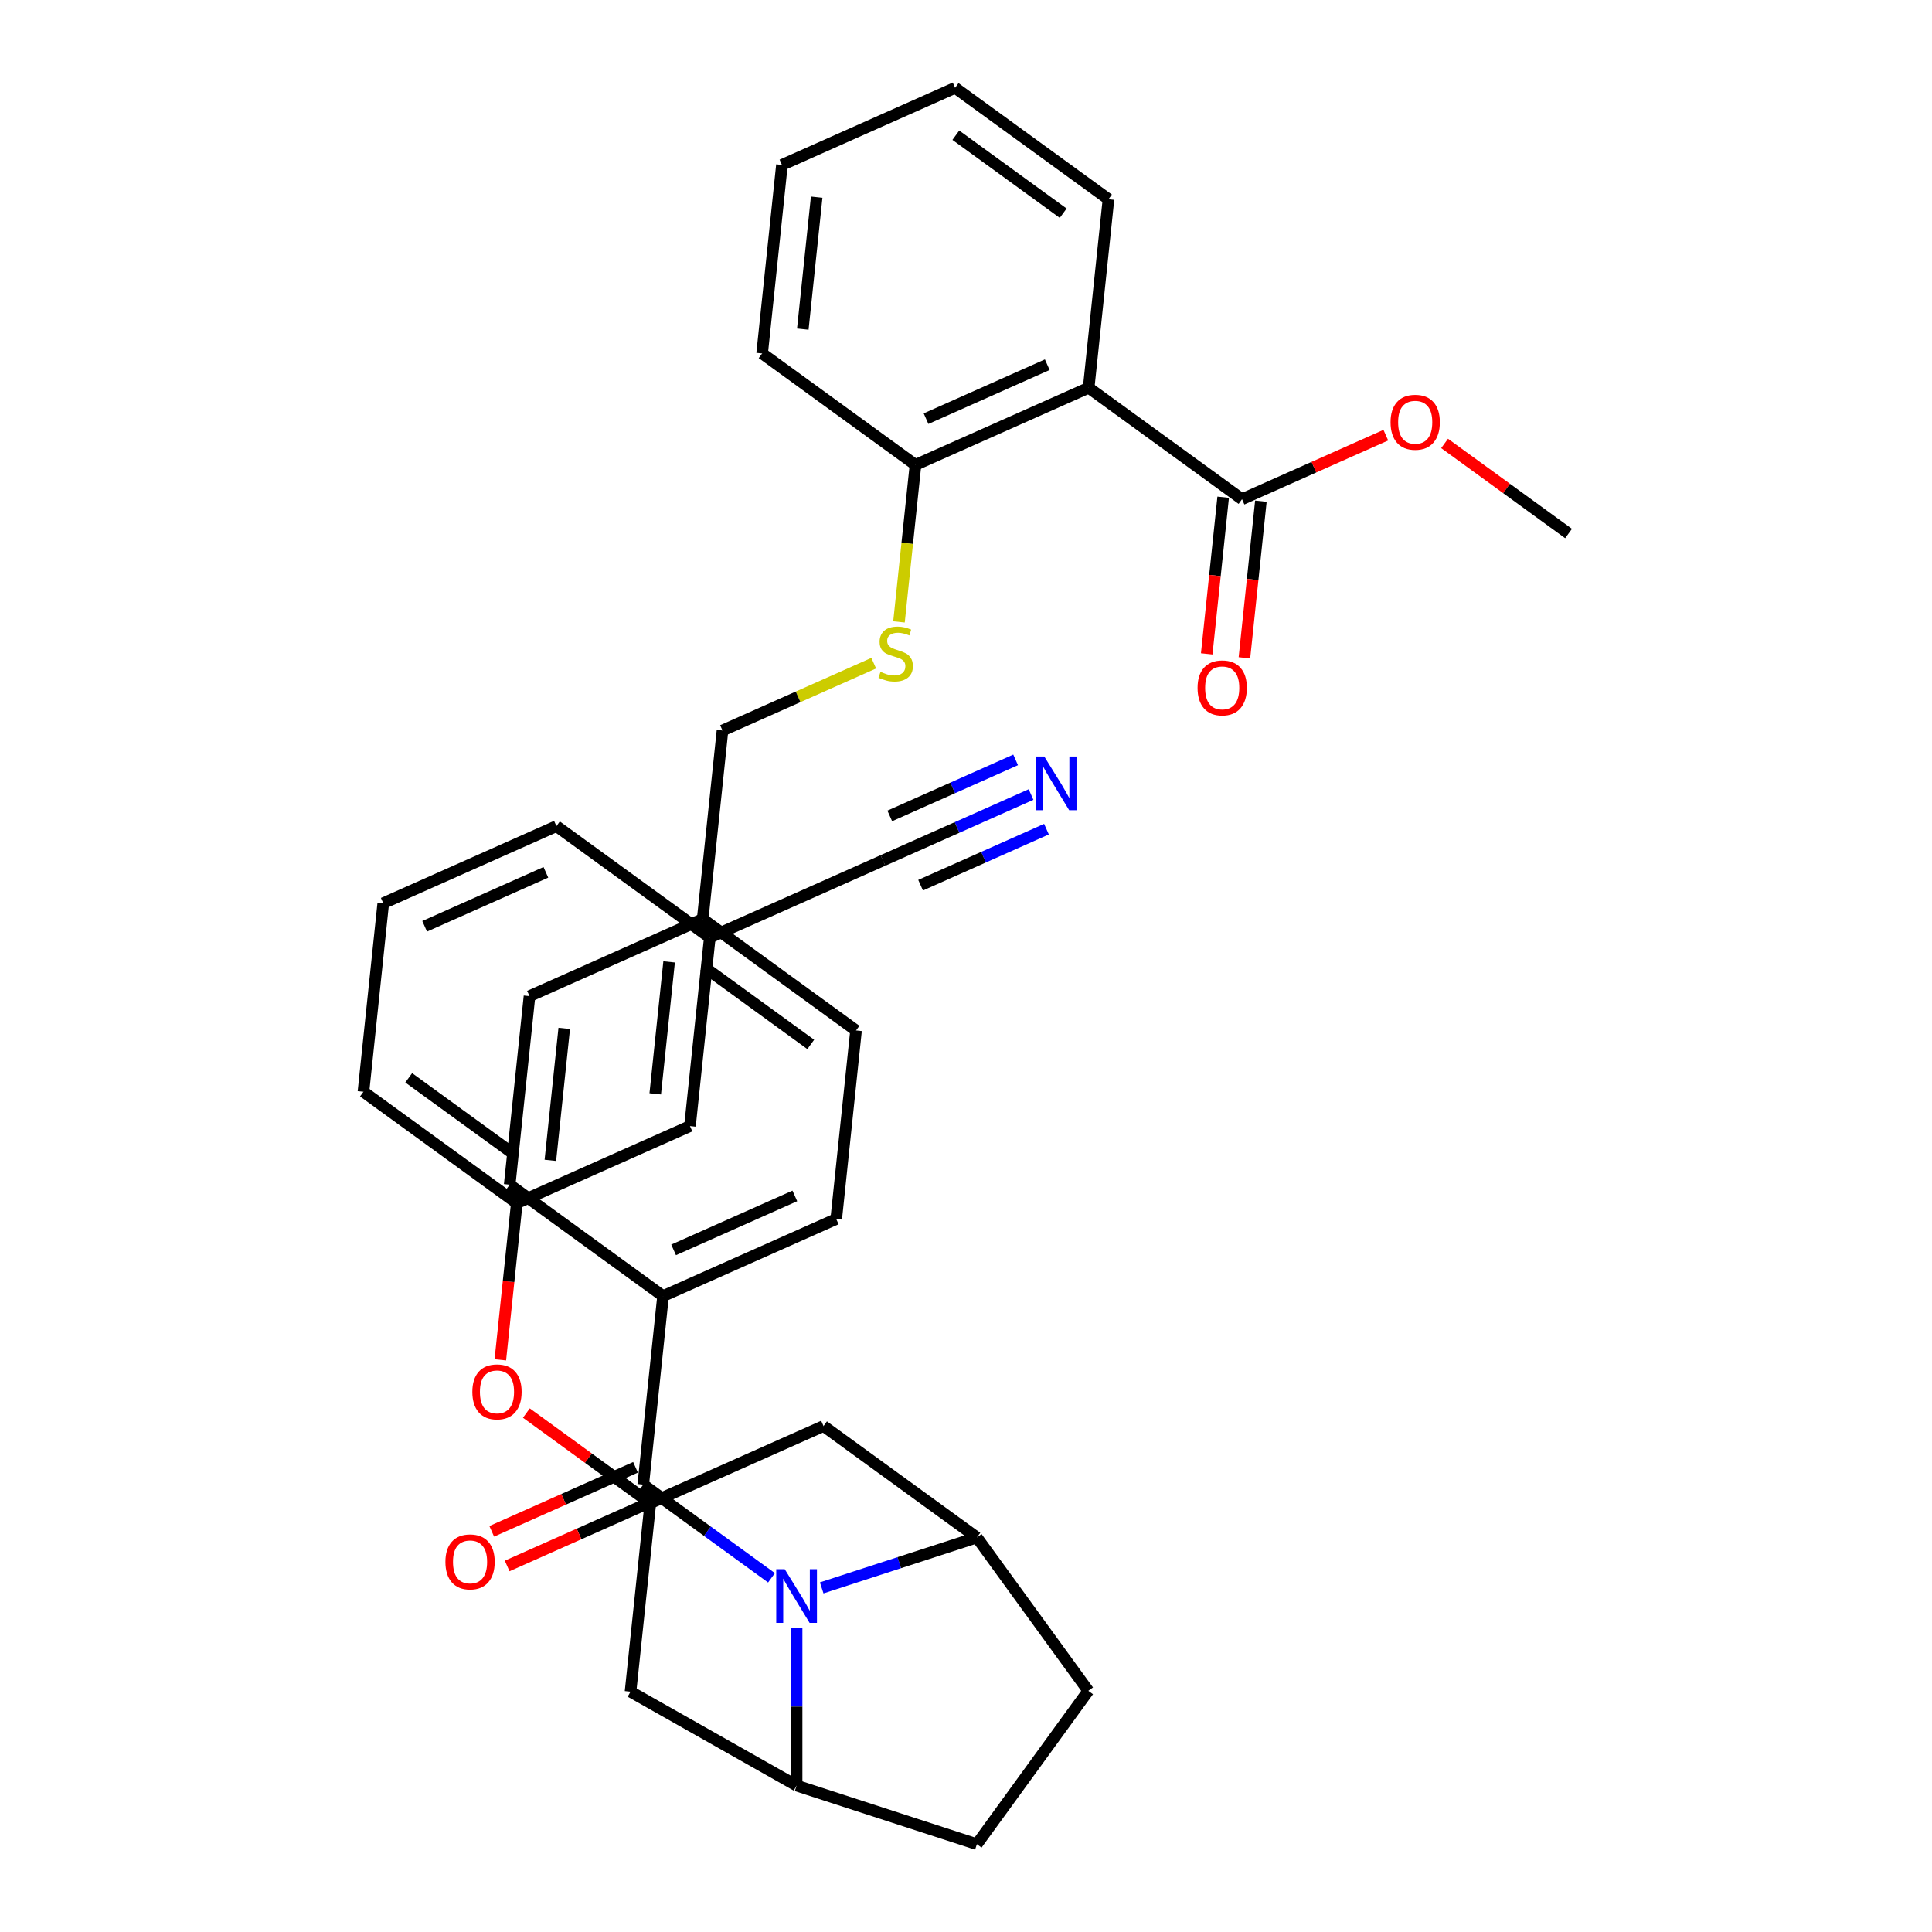 <?xml version='1.0' encoding='iso-8859-1'?>
<svg version='1.1' baseProfile='full'
              xmlns='http://www.w3.org/2000/svg'
                      xmlns:rdkit='http://www.rdkit.org/xml'
                      xmlns:xlink='http://www.w3.org/1999/xlink'
                  xml:space='preserve'
width='1000px' height='1000px' viewBox='0 0 1000 1000'>
<!-- END OF HEADER -->
<rect style='opacity:1.0;fill:#FFFFFF;stroke:none' width='1000' height='1000' x='0' y='0'> </rect>
<path class='bond-0' d='M 399.326,816.668 L 366.131,792.55' style='fill:none;fill-rule:evenodd;stroke:#0000FF;stroke-width:6px;stroke-linecap:butt;stroke-linejoin:miter;stroke-opacity:1' />
<path class='bond-0' d='M 366.131,792.55 L 332.937,768.433' style='fill:none;fill-rule:evenodd;stroke:#000000;stroke-width:6px;stroke-linecap:butt;stroke-linejoin:miter;stroke-opacity:1' />
<path class='bond-1' d='M 412.317,842.453 L 412.317,883.339' style='fill:none;fill-rule:evenodd;stroke:#0000FF;stroke-width:6px;stroke-linecap:butt;stroke-linejoin:miter;stroke-opacity:1' />
<path class='bond-1' d='M 412.317,883.339 L 412.317,924.225' style='fill:none;fill-rule:evenodd;stroke:#000000;stroke-width:6px;stroke-linecap:butt;stroke-linejoin:miter;stroke-opacity:1' />
<path class='bond-2' d='M 425.308,821.885 L 465.471,808.835' style='fill:none;fill-rule:evenodd;stroke:#0000FF;stroke-width:6px;stroke-linecap:butt;stroke-linejoin:miter;stroke-opacity:1' />
<path class='bond-2' d='M 465.471,808.835 L 505.633,795.786' style='fill:none;fill-rule:evenodd;stroke:#000000;stroke-width:6px;stroke-linecap:butt;stroke-linejoin:miter;stroke-opacity:1' />
<path class='bond-9' d='M 332.937,768.433 L 343.193,670.852' style='fill:none;fill-rule:evenodd;stroke:#000000;stroke-width:6px;stroke-linecap:butt;stroke-linejoin:miter;stroke-opacity:1' />
<path class='bond-13' d='M 328.946,759.47 L 291.732,776.038' style='fill:none;fill-rule:evenodd;stroke:#000000;stroke-width:6px;stroke-linecap:butt;stroke-linejoin:miter;stroke-opacity:1' />
<path class='bond-13' d='M 291.732,776.038 L 254.518,792.607' style='fill:none;fill-rule:evenodd;stroke:#FF0000;stroke-width:6px;stroke-linecap:butt;stroke-linejoin:miter;stroke-opacity:1' />
<path class='bond-13' d='M 336.928,777.397 L 299.714,793.965' style='fill:none;fill-rule:evenodd;stroke:#000000;stroke-width:6px;stroke-linecap:butt;stroke-linejoin:miter;stroke-opacity:1' />
<path class='bond-13' d='M 299.714,793.965 L 262.5,810.534' style='fill:none;fill-rule:evenodd;stroke:#FF0000;stroke-width:6px;stroke-linecap:butt;stroke-linejoin:miter;stroke-opacity:1' />
<path class='bond-5' d='M 412.317,924.225 L 326.361,875.603' style='fill:none;fill-rule:evenodd;stroke:#000000;stroke-width:6px;stroke-linecap:butt;stroke-linejoin:miter;stroke-opacity:1' />
<path class='bond-15' d='M 412.317,924.225 L 505.633,954.545' style='fill:none;fill-rule:evenodd;stroke:#000000;stroke-width:6px;stroke-linecap:butt;stroke-linejoin:miter;stroke-opacity:1' />
<path class='bond-6' d='M 505.633,795.786 L 426.254,738.113' style='fill:none;fill-rule:evenodd;stroke:#000000;stroke-width:6px;stroke-linecap:butt;stroke-linejoin:miter;stroke-opacity:1' />
<path class='bond-14' d='M 505.633,795.786 L 563.306,875.166' style='fill:none;fill-rule:evenodd;stroke:#000000;stroke-width:6px;stroke-linecap:butt;stroke-linejoin:miter;stroke-opacity:1' />
<path class='bond-3' d='M 563.49,200.709 L 473.854,240.617' style='fill:none;fill-rule:evenodd;stroke:#000000;stroke-width:6px;stroke-linecap:butt;stroke-linejoin:miter;stroke-opacity:1' />
<path class='bond-3' d='M 542.063,188.768 L 479.318,216.704' style='fill:none;fill-rule:evenodd;stroke:#000000;stroke-width:6px;stroke-linecap:butt;stroke-linejoin:miter;stroke-opacity:1' />
<path class='bond-4' d='M 563.49,200.709 L 642.87,258.382' style='fill:none;fill-rule:evenodd;stroke:#000000;stroke-width:6px;stroke-linecap:butt;stroke-linejoin:miter;stroke-opacity:1' />
<path class='bond-28' d='M 563.49,200.709 L 573.746,103.127' style='fill:none;fill-rule:evenodd;stroke:#000000;stroke-width:6px;stroke-linecap:butt;stroke-linejoin:miter;stroke-opacity:1' />
<path class='bond-17' d='M 633.112,257.356 L 628.851,297.895' style='fill:none;fill-rule:evenodd;stroke:#000000;stroke-width:6px;stroke-linecap:butt;stroke-linejoin:miter;stroke-opacity:1' />
<path class='bond-17' d='M 628.851,297.895 L 624.59,338.434' style='fill:none;fill-rule:evenodd;stroke:#FF0000;stroke-width:6px;stroke-linecap:butt;stroke-linejoin:miter;stroke-opacity:1' />
<path class='bond-17' d='M 652.628,259.407 L 648.367,299.946' style='fill:none;fill-rule:evenodd;stroke:#000000;stroke-width:6px;stroke-linecap:butt;stroke-linejoin:miter;stroke-opacity:1' />
<path class='bond-17' d='M 648.367,299.946 L 644.107,340.485' style='fill:none;fill-rule:evenodd;stroke:#FF0000;stroke-width:6px;stroke-linecap:butt;stroke-linejoin:miter;stroke-opacity:1' />
<path class='bond-24' d='M 642.87,258.382 L 680.084,241.813' style='fill:none;fill-rule:evenodd;stroke:#000000;stroke-width:6px;stroke-linecap:butt;stroke-linejoin:miter;stroke-opacity:1' />
<path class='bond-24' d='M 680.084,241.813 L 717.298,225.244' style='fill:none;fill-rule:evenodd;stroke:#FF0000;stroke-width:6px;stroke-linecap:butt;stroke-linejoin:miter;stroke-opacity:1' />
<path class='bond-37' d='M 326.361,875.603 L 336.617,778.021' style='fill:none;fill-rule:evenodd;stroke:#000000;stroke-width:6px;stroke-linecap:butt;stroke-linejoin:miter;stroke-opacity:1' />
<path class='bond-8' d='M 426.254,738.113 L 336.617,778.021' style='fill:none;fill-rule:evenodd;stroke:#000000;stroke-width:6px;stroke-linecap:butt;stroke-linejoin:miter;stroke-opacity:1' />
<path class='bond-7' d='M 533.667,411.244 L 495.345,428.306' style='fill:none;fill-rule:evenodd;stroke:#0000FF;stroke-width:6px;stroke-linecap:butt;stroke-linejoin:miter;stroke-opacity:1' />
<path class='bond-7' d='M 495.345,428.306 L 457.022,445.368' style='fill:none;fill-rule:evenodd;stroke:#000000;stroke-width:6px;stroke-linecap:butt;stroke-linejoin:miter;stroke-opacity:1' />
<path class='bond-7' d='M 525.686,393.317 L 493.111,407.82' style='fill:none;fill-rule:evenodd;stroke:#0000FF;stroke-width:6px;stroke-linecap:butt;stroke-linejoin:miter;stroke-opacity:1' />
<path class='bond-7' d='M 493.111,407.82 L 460.537,422.323' style='fill:none;fill-rule:evenodd;stroke:#000000;stroke-width:6px;stroke-linecap:butt;stroke-linejoin:miter;stroke-opacity:1' />
<path class='bond-7' d='M 541.649,429.171 L 509.075,443.674' style='fill:none;fill-rule:evenodd;stroke:#0000FF;stroke-width:6px;stroke-linecap:butt;stroke-linejoin:miter;stroke-opacity:1' />
<path class='bond-7' d='M 509.075,443.674 L 476.501,458.177' style='fill:none;fill-rule:evenodd;stroke:#000000;stroke-width:6px;stroke-linecap:butt;stroke-linejoin:miter;stroke-opacity:1' />
<path class='bond-16' d='M 336.617,778.021 L 304.532,754.71' style='fill:none;fill-rule:evenodd;stroke:#000000;stroke-width:6px;stroke-linecap:butt;stroke-linejoin:miter;stroke-opacity:1' />
<path class='bond-16' d='M 304.532,754.71 L 272.446,731.398' style='fill:none;fill-rule:evenodd;stroke:#FF0000;stroke-width:6px;stroke-linecap:butt;stroke-linejoin:miter;stroke-opacity:1' />
<path class='bond-19' d='M 343.193,670.852 L 432.829,630.943' style='fill:none;fill-rule:evenodd;stroke:#000000;stroke-width:6px;stroke-linecap:butt;stroke-linejoin:miter;stroke-opacity:1' />
<path class='bond-19' d='M 348.657,646.938 L 411.402,619.002' style='fill:none;fill-rule:evenodd;stroke:#000000;stroke-width:6px;stroke-linecap:butt;stroke-linejoin:miter;stroke-opacity:1' />
<path class='bond-20' d='M 343.193,670.852 L 263.813,613.179' style='fill:none;fill-rule:evenodd;stroke:#000000;stroke-width:6px;stroke-linecap:butt;stroke-linejoin:miter;stroke-opacity:1' />
<path class='bond-10' d='M 457.022,445.368 L 367.386,485.277' style='fill:none;fill-rule:evenodd;stroke:#000000;stroke-width:6px;stroke-linecap:butt;stroke-linejoin:miter;stroke-opacity:1' />
<path class='bond-11' d='M 473.854,240.617 L 469.583,281.254' style='fill:none;fill-rule:evenodd;stroke:#000000;stroke-width:6px;stroke-linecap:butt;stroke-linejoin:miter;stroke-opacity:1' />
<path class='bond-11' d='M 469.583,281.254 L 465.312,321.892' style='fill:none;fill-rule:evenodd;stroke:#CCCC00;stroke-width:6px;stroke-linecap:butt;stroke-linejoin:miter;stroke-opacity:1' />
<path class='bond-31' d='M 473.854,240.617 L 394.474,182.945' style='fill:none;fill-rule:evenodd;stroke:#000000;stroke-width:6px;stroke-linecap:butt;stroke-linejoin:miter;stroke-opacity:1' />
<path class='bond-12' d='M 452.236,343.258 L 413.099,360.683' style='fill:none;fill-rule:evenodd;stroke:#CCCC00;stroke-width:6px;stroke-linecap:butt;stroke-linejoin:miter;stroke-opacity:1' />
<path class='bond-12' d='M 413.099,360.683 L 373.962,378.107' style='fill:none;fill-rule:evenodd;stroke:#000000;stroke-width:6px;stroke-linecap:butt;stroke-linejoin:miter;stroke-opacity:1' />
<path class='bond-36' d='M 563.306,875.166 L 505.633,954.545' style='fill:none;fill-rule:evenodd;stroke:#000000;stroke-width:6px;stroke-linecap:butt;stroke-linejoin:miter;stroke-opacity:1' />
<path class='bond-18' d='M 258.972,703.845 L 263.233,663.306' style='fill:none;fill-rule:evenodd;stroke:#FF0000;stroke-width:6px;stroke-linecap:butt;stroke-linejoin:miter;stroke-opacity:1' />
<path class='bond-18' d='M 263.233,663.306 L 267.494,622.767' style='fill:none;fill-rule:evenodd;stroke:#000000;stroke-width:6px;stroke-linecap:butt;stroke-linejoin:miter;stroke-opacity:1' />
<path class='bond-23' d='M 267.494,622.767 L 357.13,582.858' style='fill:none;fill-rule:evenodd;stroke:#000000;stroke-width:6px;stroke-linecap:butt;stroke-linejoin:miter;stroke-opacity:1' />
<path class='bond-30' d='M 267.494,622.767 L 188.114,565.094' style='fill:none;fill-rule:evenodd;stroke:#000000;stroke-width:6px;stroke-linecap:butt;stroke-linejoin:miter;stroke-opacity:1' />
<path class='bond-30' d='M 267.121,598.24 L 211.555,557.869' style='fill:none;fill-rule:evenodd;stroke:#000000;stroke-width:6px;stroke-linecap:butt;stroke-linejoin:miter;stroke-opacity:1' />
<path class='bond-26' d='M 432.829,630.943 L 443.085,533.362' style='fill:none;fill-rule:evenodd;stroke:#000000;stroke-width:6px;stroke-linecap:butt;stroke-linejoin:miter;stroke-opacity:1' />
<path class='bond-27' d='M 263.813,613.179 L 274.069,515.597' style='fill:none;fill-rule:evenodd;stroke:#000000;stroke-width:6px;stroke-linecap:butt;stroke-linejoin:miter;stroke-opacity:1' />
<path class='bond-27' d='M 284.868,600.593 L 292.047,532.286' style='fill:none;fill-rule:evenodd;stroke:#000000;stroke-width:6px;stroke-linecap:butt;stroke-linejoin:miter;stroke-opacity:1' />
<path class='bond-21' d='M 367.386,485.277 L 357.13,582.858' style='fill:none;fill-rule:evenodd;stroke:#000000;stroke-width:6px;stroke-linecap:butt;stroke-linejoin:miter;stroke-opacity:1' />
<path class='bond-21' d='M 346.331,497.863 L 339.152,566.17' style='fill:none;fill-rule:evenodd;stroke:#000000;stroke-width:6px;stroke-linecap:butt;stroke-linejoin:miter;stroke-opacity:1' />
<path class='bond-39' d='M 367.386,485.277 L 288.006,427.604' style='fill:none;fill-rule:evenodd;stroke:#000000;stroke-width:6px;stroke-linecap:butt;stroke-linejoin:miter;stroke-opacity:1' />
<path class='bond-22' d='M 373.962,378.107 L 363.706,475.689' style='fill:none;fill-rule:evenodd;stroke:#000000;stroke-width:6px;stroke-linecap:butt;stroke-linejoin:miter;stroke-opacity:1' />
<path class='bond-33' d='M 747.715,229.523 L 779.8,252.834' style='fill:none;fill-rule:evenodd;stroke:#FF0000;stroke-width:6px;stroke-linecap:butt;stroke-linejoin:miter;stroke-opacity:1' />
<path class='bond-33' d='M 779.8,252.834 L 811.886,276.146' style='fill:none;fill-rule:evenodd;stroke:#000000;stroke-width:6px;stroke-linecap:butt;stroke-linejoin:miter;stroke-opacity:1' />
<path class='bond-25' d='M 363.706,475.689 L 274.069,515.597' style='fill:none;fill-rule:evenodd;stroke:#000000;stroke-width:6px;stroke-linecap:butt;stroke-linejoin:miter;stroke-opacity:1' />
<path class='bond-38' d='M 363.706,475.689 L 443.085,533.362' style='fill:none;fill-rule:evenodd;stroke:#000000;stroke-width:6px;stroke-linecap:butt;stroke-linejoin:miter;stroke-opacity:1' />
<path class='bond-38' d='M 364.078,500.216 L 419.644,540.587' style='fill:none;fill-rule:evenodd;stroke:#000000;stroke-width:6px;stroke-linecap:butt;stroke-linejoin:miter;stroke-opacity:1' />
<path class='bond-40' d='M 573.746,103.127 L 494.367,45.455' style='fill:none;fill-rule:evenodd;stroke:#000000;stroke-width:6px;stroke-linecap:butt;stroke-linejoin:miter;stroke-opacity:1' />
<path class='bond-40' d='M 550.305,110.352 L 494.739,69.981' style='fill:none;fill-rule:evenodd;stroke:#000000;stroke-width:6px;stroke-linecap:butt;stroke-linejoin:miter;stroke-opacity:1' />
<path class='bond-29' d='M 198.37,467.513 L 188.114,565.094' style='fill:none;fill-rule:evenodd;stroke:#000000;stroke-width:6px;stroke-linecap:butt;stroke-linejoin:miter;stroke-opacity:1' />
<path class='bond-32' d='M 198.37,467.513 L 288.006,427.604' style='fill:none;fill-rule:evenodd;stroke:#000000;stroke-width:6px;stroke-linecap:butt;stroke-linejoin:miter;stroke-opacity:1' />
<path class='bond-32' d='M 219.797,479.454 L 282.542,451.518' style='fill:none;fill-rule:evenodd;stroke:#000000;stroke-width:6px;stroke-linecap:butt;stroke-linejoin:miter;stroke-opacity:1' />
<path class='bond-35' d='M 394.474,182.945 L 404.73,85.363' style='fill:none;fill-rule:evenodd;stroke:#000000;stroke-width:6px;stroke-linecap:butt;stroke-linejoin:miter;stroke-opacity:1' />
<path class='bond-35' d='M 415.529,170.359 L 422.708,102.052' style='fill:none;fill-rule:evenodd;stroke:#000000;stroke-width:6px;stroke-linecap:butt;stroke-linejoin:miter;stroke-opacity:1' />
<path class='bond-34' d='M 494.367,45.455 L 404.73,85.363' style='fill:none;fill-rule:evenodd;stroke:#000000;stroke-width:6px;stroke-linecap:butt;stroke-linejoin:miter;stroke-opacity:1' />
<path  class='atom-0' d='M 406.175 812.212
L 415.28 826.93
Q 416.183 828.382, 417.635 831.012
Q 419.087 833.642, 419.165 833.799
L 419.165 812.212
L 422.855 812.212
L 422.855 840
L 419.048 840
L 409.275 823.908
Q 408.137 822.024, 406.92 819.866
Q 405.743 817.707, 405.39 817.04
L 405.39 840
L 401.779 840
L 401.779 812.212
L 406.175 812.212
' fill='#0000FF'/>
<path  class='atom-8' d='M 540.516 391.566
L 549.622 406.284
Q 550.524 407.736, 551.976 410.366
Q 553.429 412.995, 553.507 413.152
L 553.507 391.566
L 557.196 391.566
L 557.196 419.354
L 553.389 419.354
L 543.617 403.262
Q 542.478 401.378, 541.262 399.22
Q 540.084 397.061, 539.731 396.394
L 539.731 419.354
L 536.12 419.354
L 536.12 391.566
L 540.516 391.566
' fill='#0000FF'/>
<path  class='atom-13' d='M 455.748 347.736
Q 456.062 347.854, 457.358 348.403
Q 458.653 348.953, 460.066 349.306
Q 461.518 349.62, 462.931 349.62
Q 465.56 349.62, 467.091 348.364
Q 468.622 347.069, 468.622 344.832
Q 468.622 343.301, 467.837 342.359
Q 467.091 341.417, 465.913 340.907
Q 464.736 340.397, 462.774 339.808
Q 460.301 339.062, 458.81 338.356
Q 457.358 337.649, 456.298 336.158
Q 455.277 334.667, 455.277 332.155
Q 455.277 328.662, 457.632 326.503
Q 460.026 324.344, 464.736 324.344
Q 467.954 324.344, 471.604 325.875
L 470.702 328.897
Q 467.366 327.524, 464.854 327.524
Q 462.146 327.524, 460.654 328.662
Q 459.163 329.761, 459.202 331.684
Q 459.202 333.175, 459.948 334.078
Q 460.733 334.981, 461.832 335.491
Q 462.97 336.001, 464.854 336.59
Q 467.366 337.375, 468.857 338.16
Q 470.348 338.945, 471.408 340.554
Q 472.507 342.124, 472.507 344.832
Q 472.507 348.678, 469.917 350.758
Q 467.366 352.799, 463.088 352.799
Q 460.615 352.799, 458.731 352.25
Q 456.887 351.739, 454.689 350.837
L 455.748 347.736
' fill='#CCCC00'/>
<path  class='atom-14' d='M 230.545 808.42
Q 230.545 801.748, 233.842 798.02
Q 237.139 794.291, 243.301 794.291
Q 249.463 794.291, 252.759 798.02
Q 256.056 801.748, 256.056 808.42
Q 256.056 815.171, 252.72 819.017
Q 249.384 822.824, 243.301 822.824
Q 237.178 822.824, 233.842 819.017
Q 230.545 815.21, 230.545 808.42
M 243.301 819.684
Q 247.539 819.684, 249.816 816.859
Q 252.131 813.993, 252.131 808.42
Q 252.131 802.965, 249.816 800.218
Q 247.539 797.431, 243.301 797.431
Q 239.062 797.431, 236.746 800.178
Q 234.47 802.926, 234.47 808.42
Q 234.47 814.033, 236.746 816.859
Q 239.062 819.684, 243.301 819.684
' fill='#FF0000'/>
<path  class='atom-17' d='M 244.482 720.427
Q 244.482 713.755, 247.779 710.026
Q 251.076 706.298, 257.238 706.298
Q 263.399 706.298, 266.696 710.026
Q 269.993 713.755, 269.993 720.427
Q 269.993 727.178, 266.657 731.024
Q 263.321 734.831, 257.238 734.831
Q 251.115 734.831, 247.779 731.024
Q 244.482 727.217, 244.482 720.427
M 257.238 731.691
Q 261.476 731.691, 263.753 728.865
Q 266.068 726, 266.068 720.427
Q 266.068 714.972, 263.753 712.224
Q 261.476 709.438, 257.238 709.438
Q 252.999 709.438, 250.683 712.185
Q 248.407 714.932, 248.407 720.427
Q 248.407 726.039, 250.683 728.865
Q 252.999 731.691, 257.238 731.691
' fill='#FF0000'/>
<path  class='atom-18' d='M 619.858 356.042
Q 619.858 349.37, 623.155 345.641
Q 626.452 341.913, 632.614 341.913
Q 638.776 341.913, 642.073 345.641
Q 645.369 349.37, 645.369 356.042
Q 645.369 362.792, 642.033 366.639
Q 638.697 370.446, 632.614 370.446
Q 626.491 370.446, 623.155 366.639
Q 619.858 362.831, 619.858 356.042
M 632.614 367.306
Q 636.853 367.306, 639.129 364.48
Q 641.445 361.615, 641.445 356.042
Q 641.445 350.586, 639.129 347.839
Q 636.853 345.052, 632.614 345.052
Q 628.375 345.052, 626.06 347.8
Q 623.783 350.547, 623.783 356.042
Q 623.783 361.654, 626.06 364.48
Q 628.375 367.306, 632.614 367.306
' fill='#FF0000'/>
<path  class='atom-25' d='M 719.751 218.552
Q 719.751 211.88, 723.048 208.151
Q 726.344 204.423, 732.506 204.423
Q 738.668 204.423, 741.965 208.151
Q 745.262 211.88, 745.262 218.552
Q 745.262 225.302, 741.926 229.148
Q 738.59 232.956, 732.506 232.956
Q 726.384 232.956, 723.048 229.148
Q 719.751 225.341, 719.751 218.552
M 732.506 229.816
Q 736.745 229.816, 739.021 226.99
Q 741.337 224.125, 741.337 218.552
Q 741.337 213.096, 739.021 210.349
Q 736.745 207.562, 732.506 207.562
Q 728.268 207.562, 725.952 210.31
Q 723.676 213.057, 723.676 218.552
Q 723.676 224.164, 725.952 226.99
Q 728.268 229.816, 732.506 229.816
' fill='#FF0000'/>
</svg>
